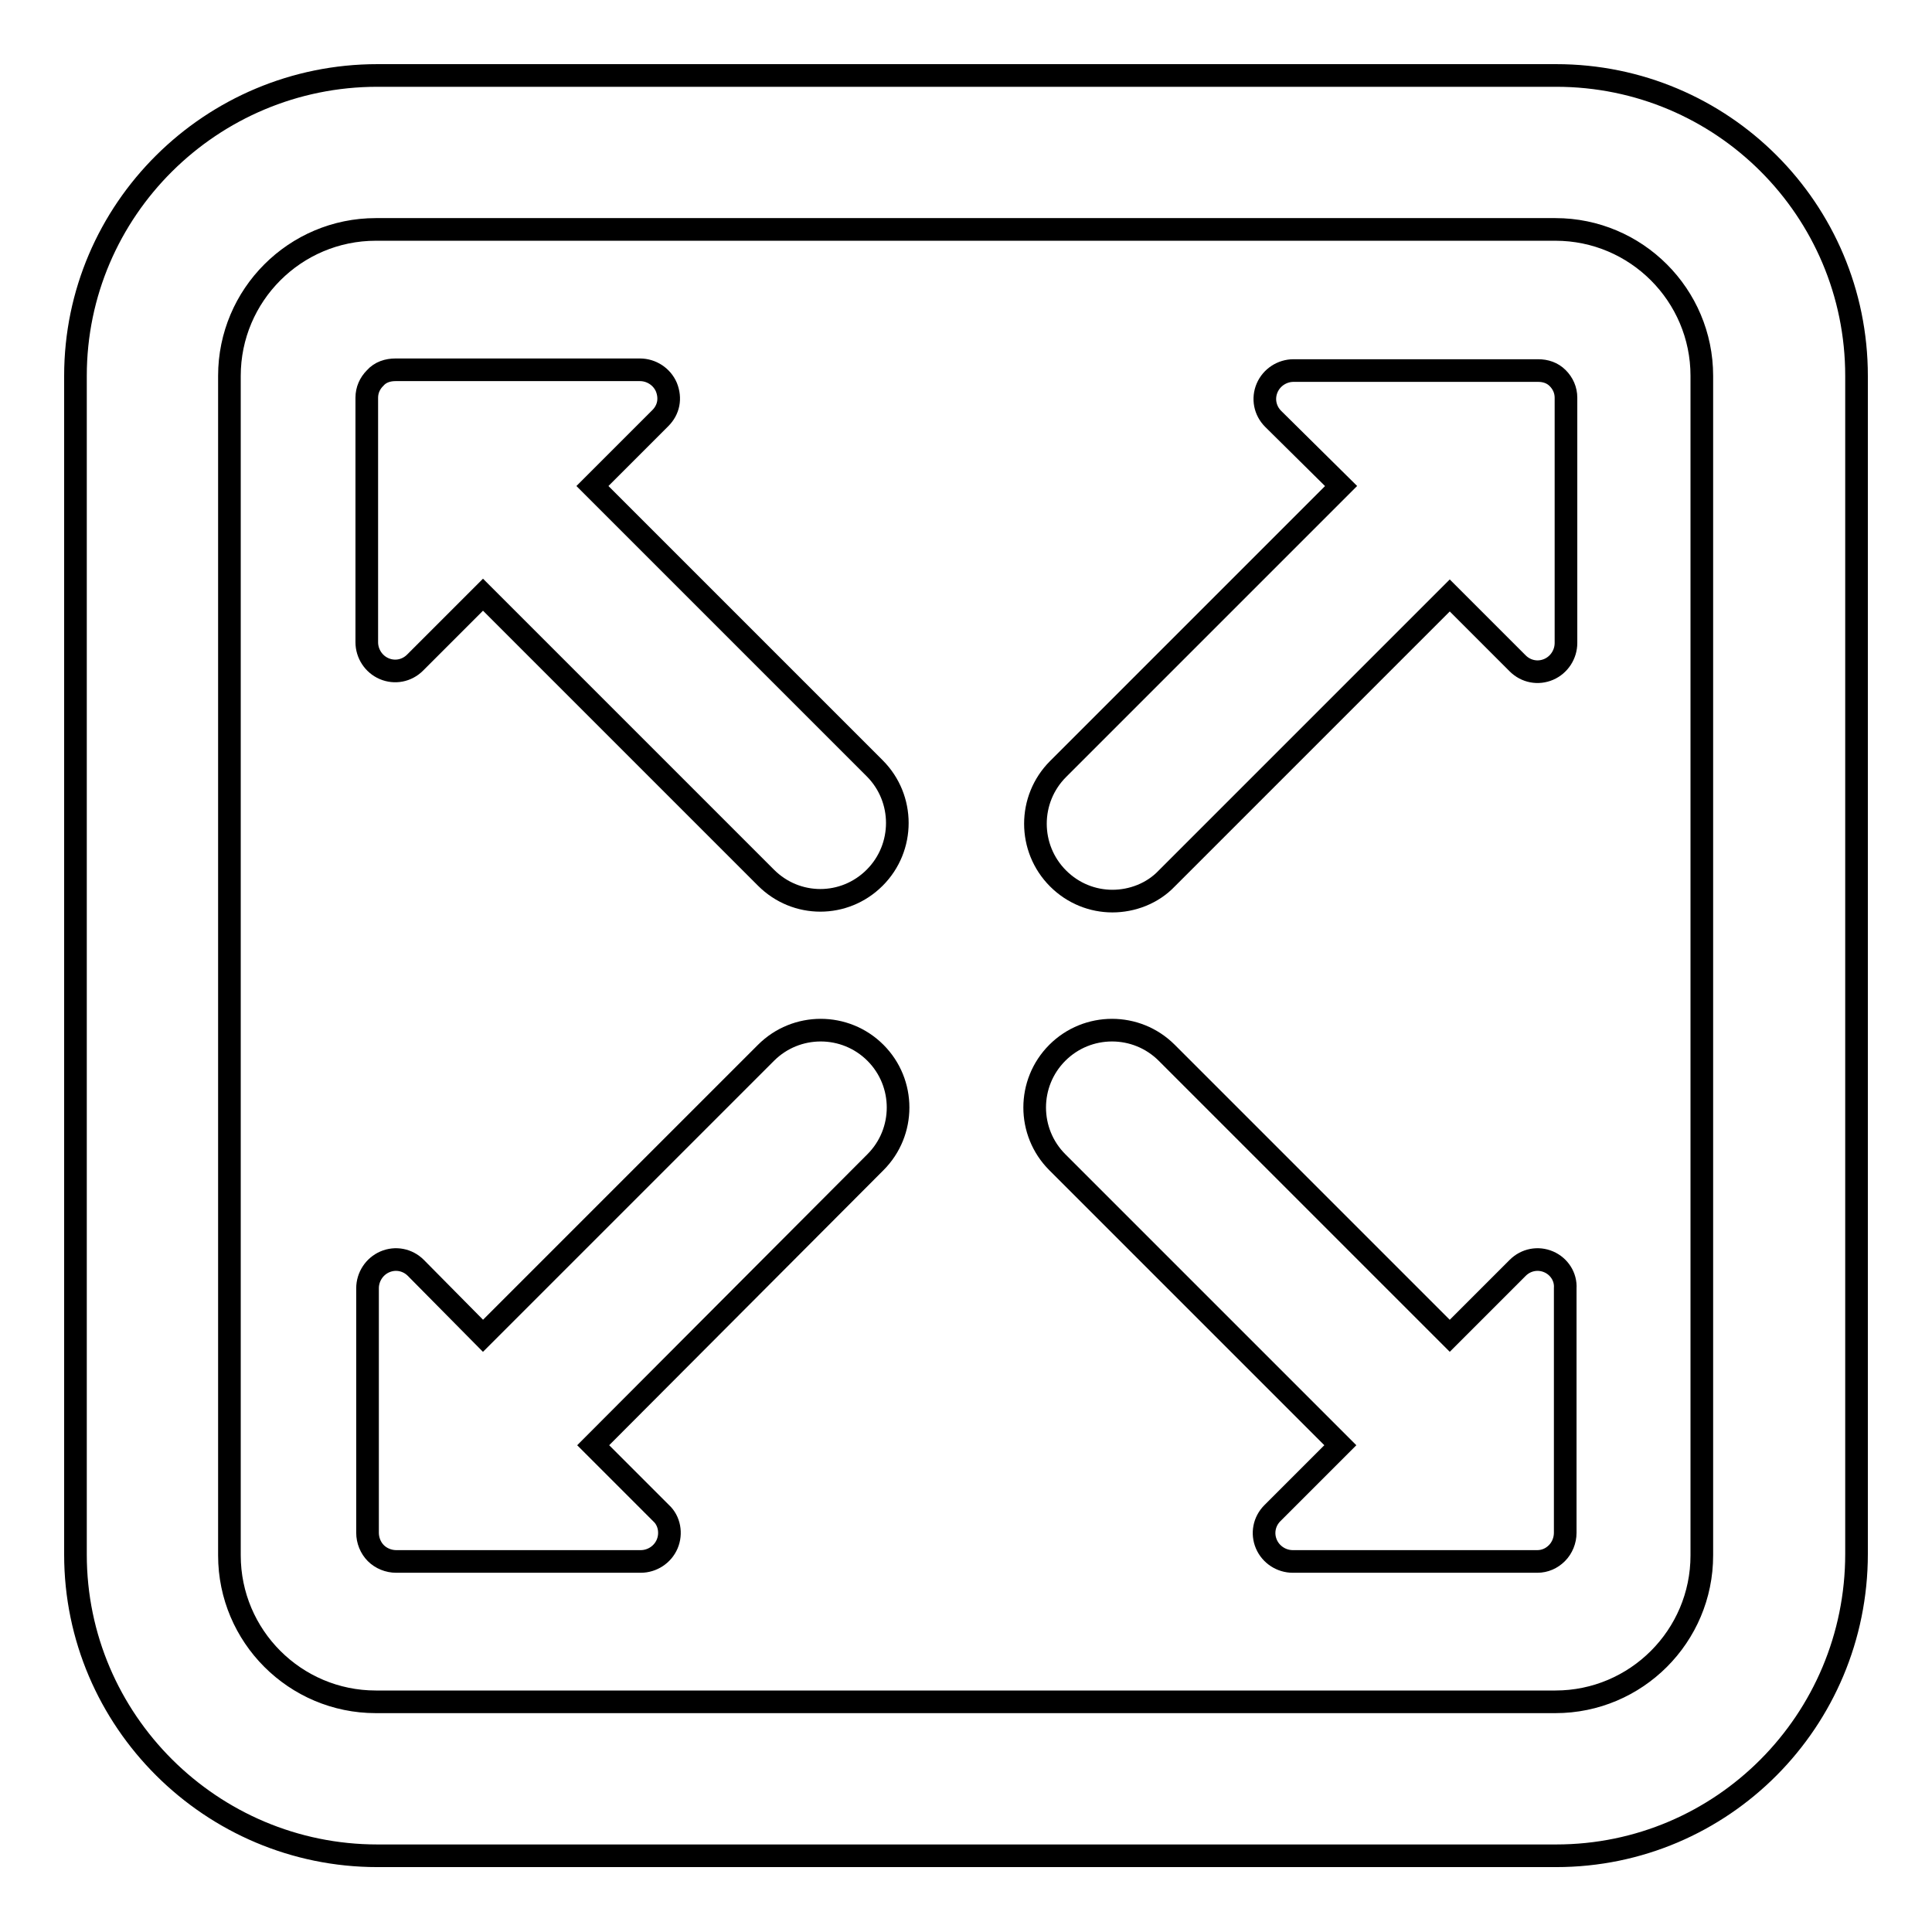 <?xml version="1.0" encoding="utf-8"?>
<!-- Svg Vector Icons : http://www.onlinewebfonts.com/icon -->
<!DOCTYPE svg PUBLIC "-//W3C//DTD SVG 1.1//EN" "http://www.w3.org/Graphics/SVG/1.1/DTD/svg11.dtd">
<svg version="1.1" xmlns="http://www.w3.org/2000/svg" xmlns:xlink="http://www.w3.org/1999/xlink" x="0px" y="0px" viewBox="0 0 256 256" enable-background="new 0 0 256 256" xml:space="preserve">
<g><g><g><g><path stroke-width="3" fill-opacity="0" stroke="#000000"  d="M78.5,64.4l9-9c1.1-1.1,1.4-2.6,0.8-4.1c-0.6-1.4-2-2.3-3.5-2.3H52.4c-1,0-2,0.3-2.7,1.1c-0.7,0.7-1.1,1.6-1.1,2.6v32.4c0,1.5,0.9,2.9,2.3,3.5c1.4,0.6,3,0.3,4.1-0.8l9-9l37.5,37.5c2,2,4.6,3,7.2,3s5.2-1,7.2-3c4-4,4-10.5,0-14.5L78.5,64.4z"/><path stroke-width="3" fill-opacity="0" stroke="#000000"  d="M203.8,49.1h-32.4c-1.5,0-2.9,0.9-3.5,2.3c-0.6,1.4-0.3,3,0.8,4.1l9,8.9l-37.5,37.5c-4,4-4,10.5,0,14.5c2,2,4.6,3,7.2,3c2.6,0,5.3-1,7.2-3l37.5-37.5l9,9c1.1,1.1,2.7,1.4,4.1,0.8c1.4-0.6,2.3-2,2.3-3.5V52.7c0-1-0.4-1.9-1.1-2.6C205.7,49.4,204.8,49.1,203.8,49.1z"/><path stroke-width="3" fill-opacity="0" stroke="#000000"  d="M101.5,139.5L64,177l-8.9-9c-1.1-1.1-2.7-1.4-4.1-0.8c-1.4,0.6-2.3,2-2.3,3.5v32.4c0,1,0.4,2,1.1,2.7c0.7,0.7,1.7,1.1,2.7,1.1h32.4c1.5,0,2.9-0.9,3.5-2.3c0.6-1.4,0.3-3.1-0.8-4.1l-9-9L116,154c4-4,4-10.5,0-14.5C112,135.5,105.5,135.5,101.5,139.5z"/><path stroke-width="3" fill-opacity="0" stroke="#000000"  d="M205.2,167.2c-1.4-0.6-3-0.3-4.1,0.8l-9,9l-37.5-37.5c-4-4-10.5-4-14.5,0c-4,4-4,10.5,0,14.5l37.5,37.5l-9,9c-1.1,1.1-1.4,2.7-0.8,4.1c0.6,1.4,2,2.3,3.5,2.3h32.4c1,0,1.9-0.4,2.6-1.1c0.7-0.7,1.1-1.7,1.1-2.7v-32.4C207.5,169.2,206.6,167.8,205.2,167.2z"/><path stroke-width="3" fill-opacity="0" stroke="#000000"  d="M206.2,10H50c-22,0-40,17.8-40,39.8v156.2c0,22,18,39.9,40,39.9h156.2c22,0,39.8-17.9,39.8-40V49.8C246,27.8,228.2,10,206.2,10z M225.5,206.1c0,10.7-8.7,19.4-19.4,19.4H49.8c-10.7,0-19.4-8.7-19.4-19.4V49.8c0-10.7,8.7-19.4,19.4-19.4h156.3c10.7,0,19.4,8.7,19.4,19.4L225.5,206.1L225.5,206.1z"/></g></g><g></g><g></g><g></g><g></g><g></g><g></g><g></g><g></g><g></g><g></g><g></g><g></g><g></g><g></g><g></g></g></g>
</svg>